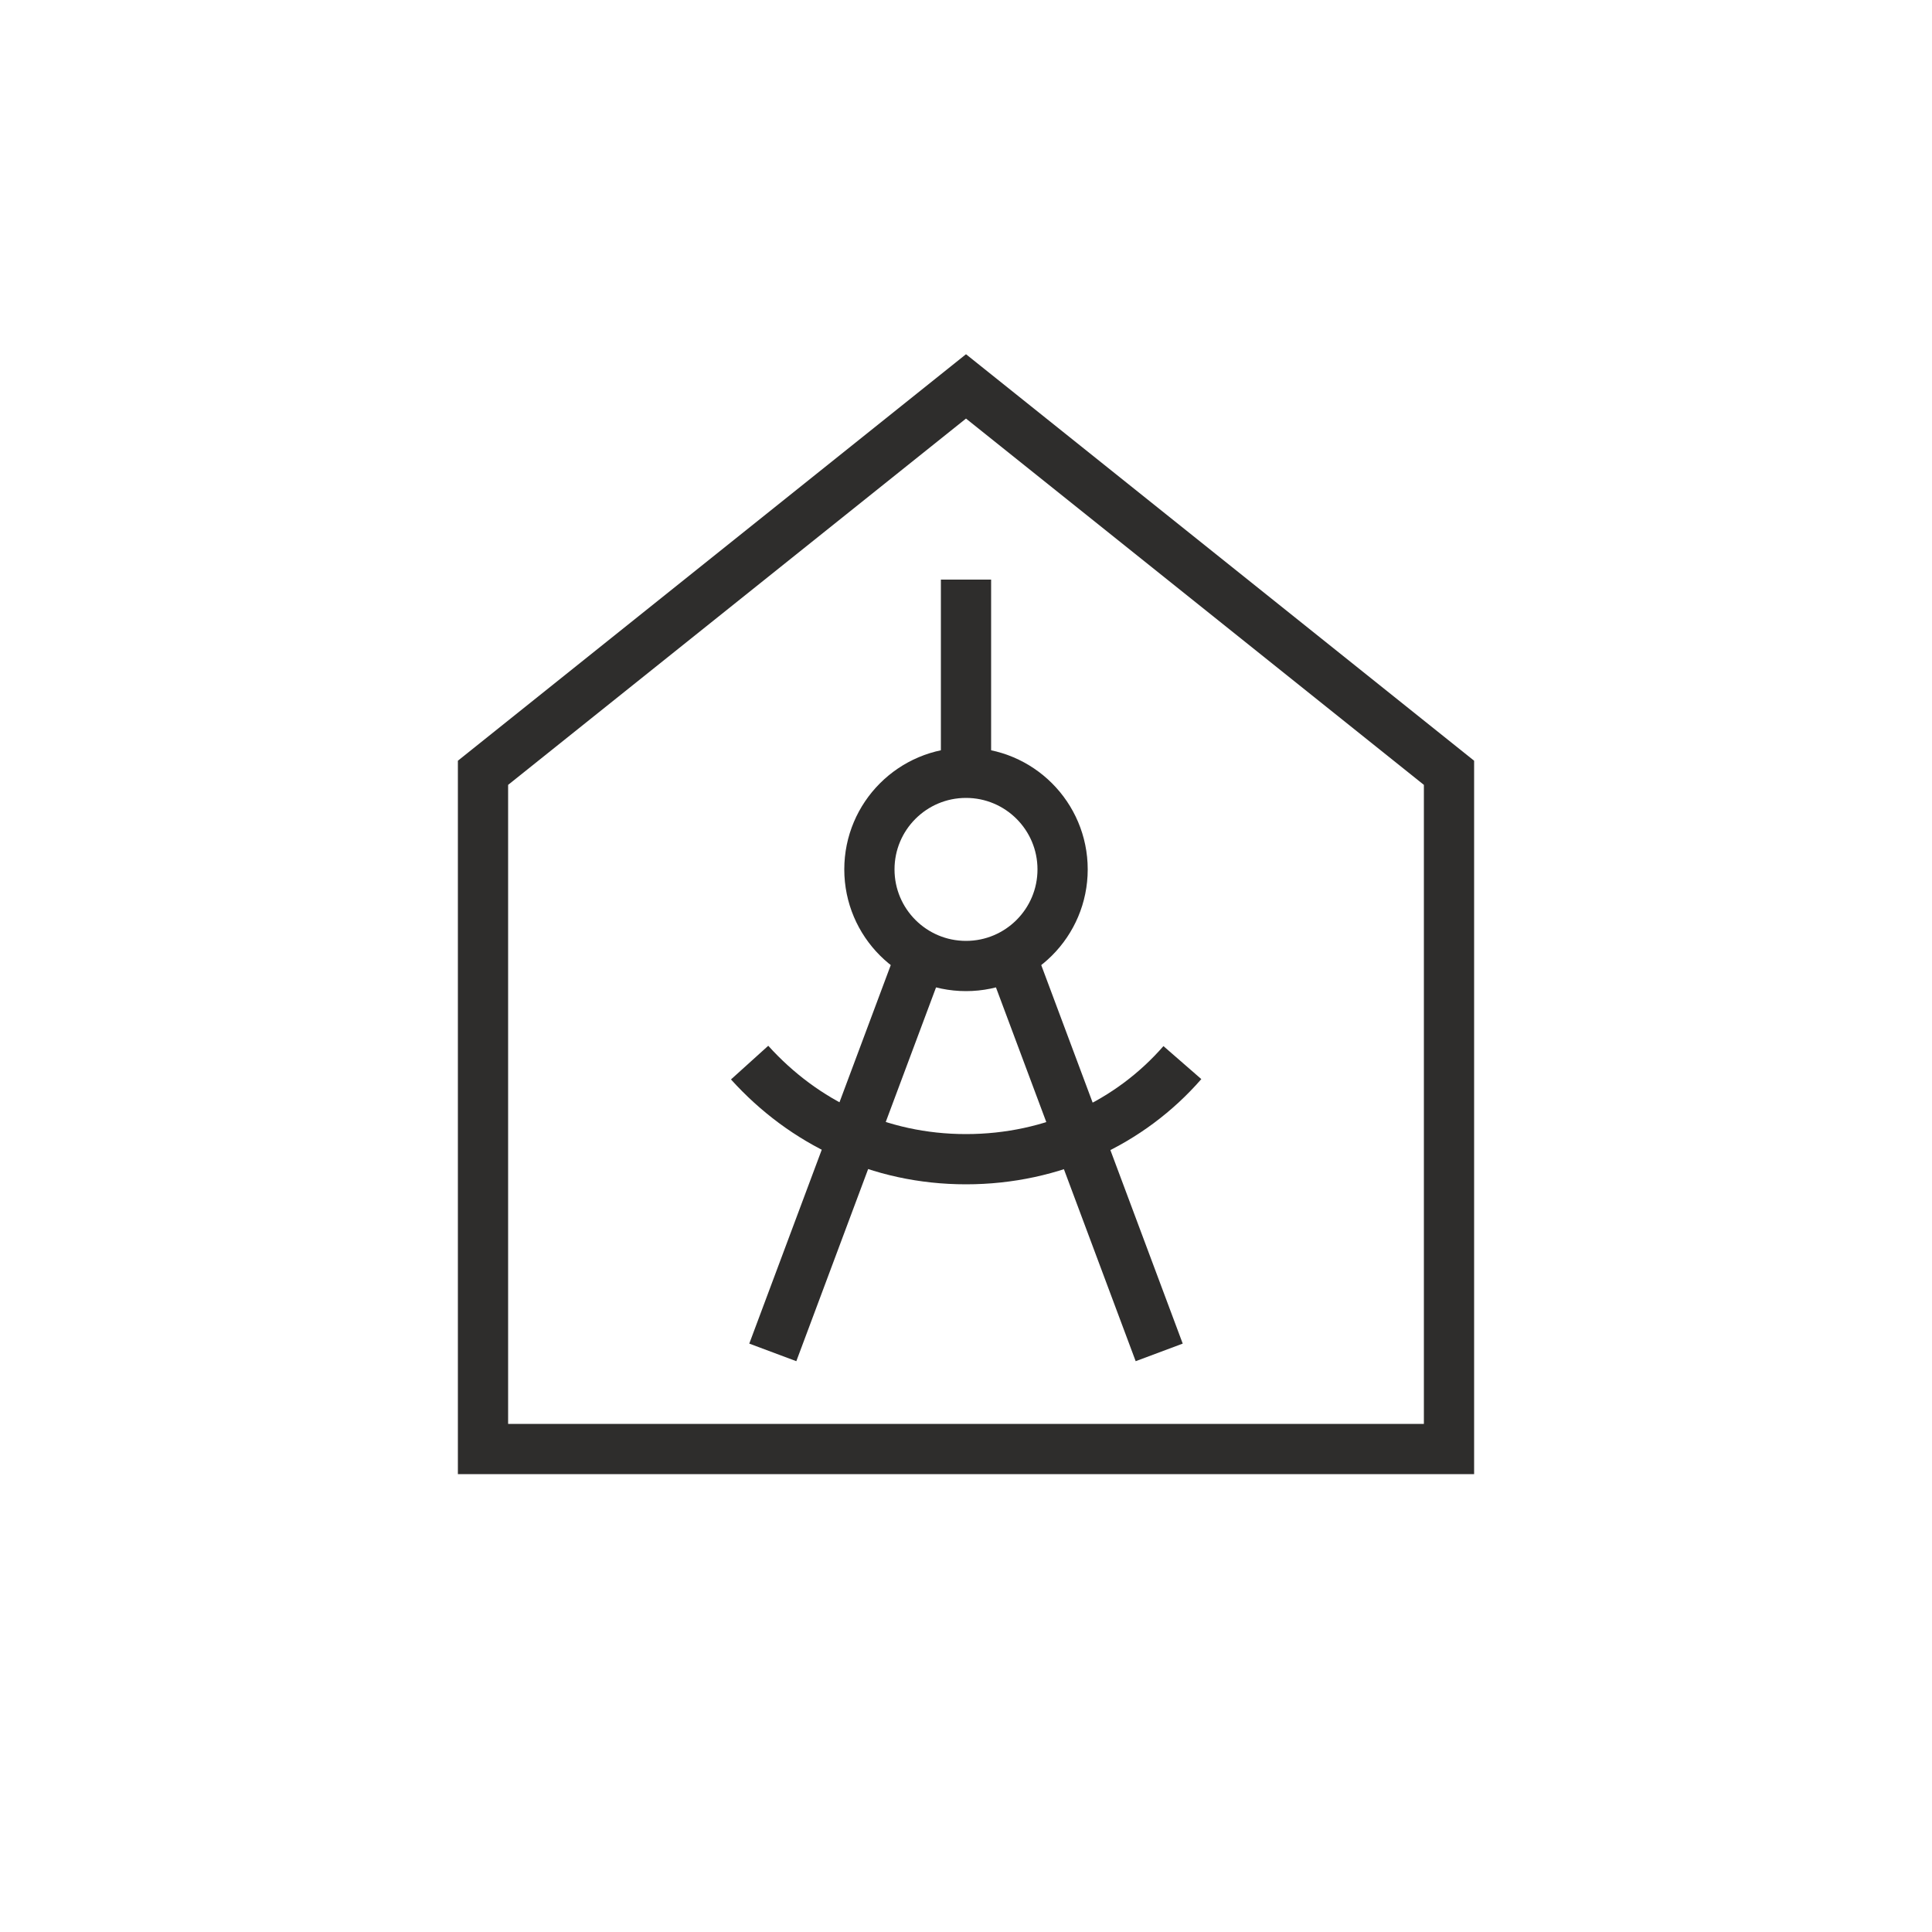 <svg enable-background="new 0 0 100 100" viewBox="0 0 100 100" xmlns="http://www.w3.org/2000/svg"><g fill="none" stroke="#2e2d2c" stroke-miterlimit="10" stroke-width="2.6"><path d="m47.7 49.4-7.7 20.6"/><path d="m52.3 49.4 7.7 20.6"/><circle cx="50" cy="45" r="5"/><path d="m50 30v10"/><path d="m75 75v-35l-25-20-25 20v35z"/><path d="m61.2 55c-2.7 3.1-6.7 5-11.2 5s-8.4-1.9-11.2-5"/></g></svg>